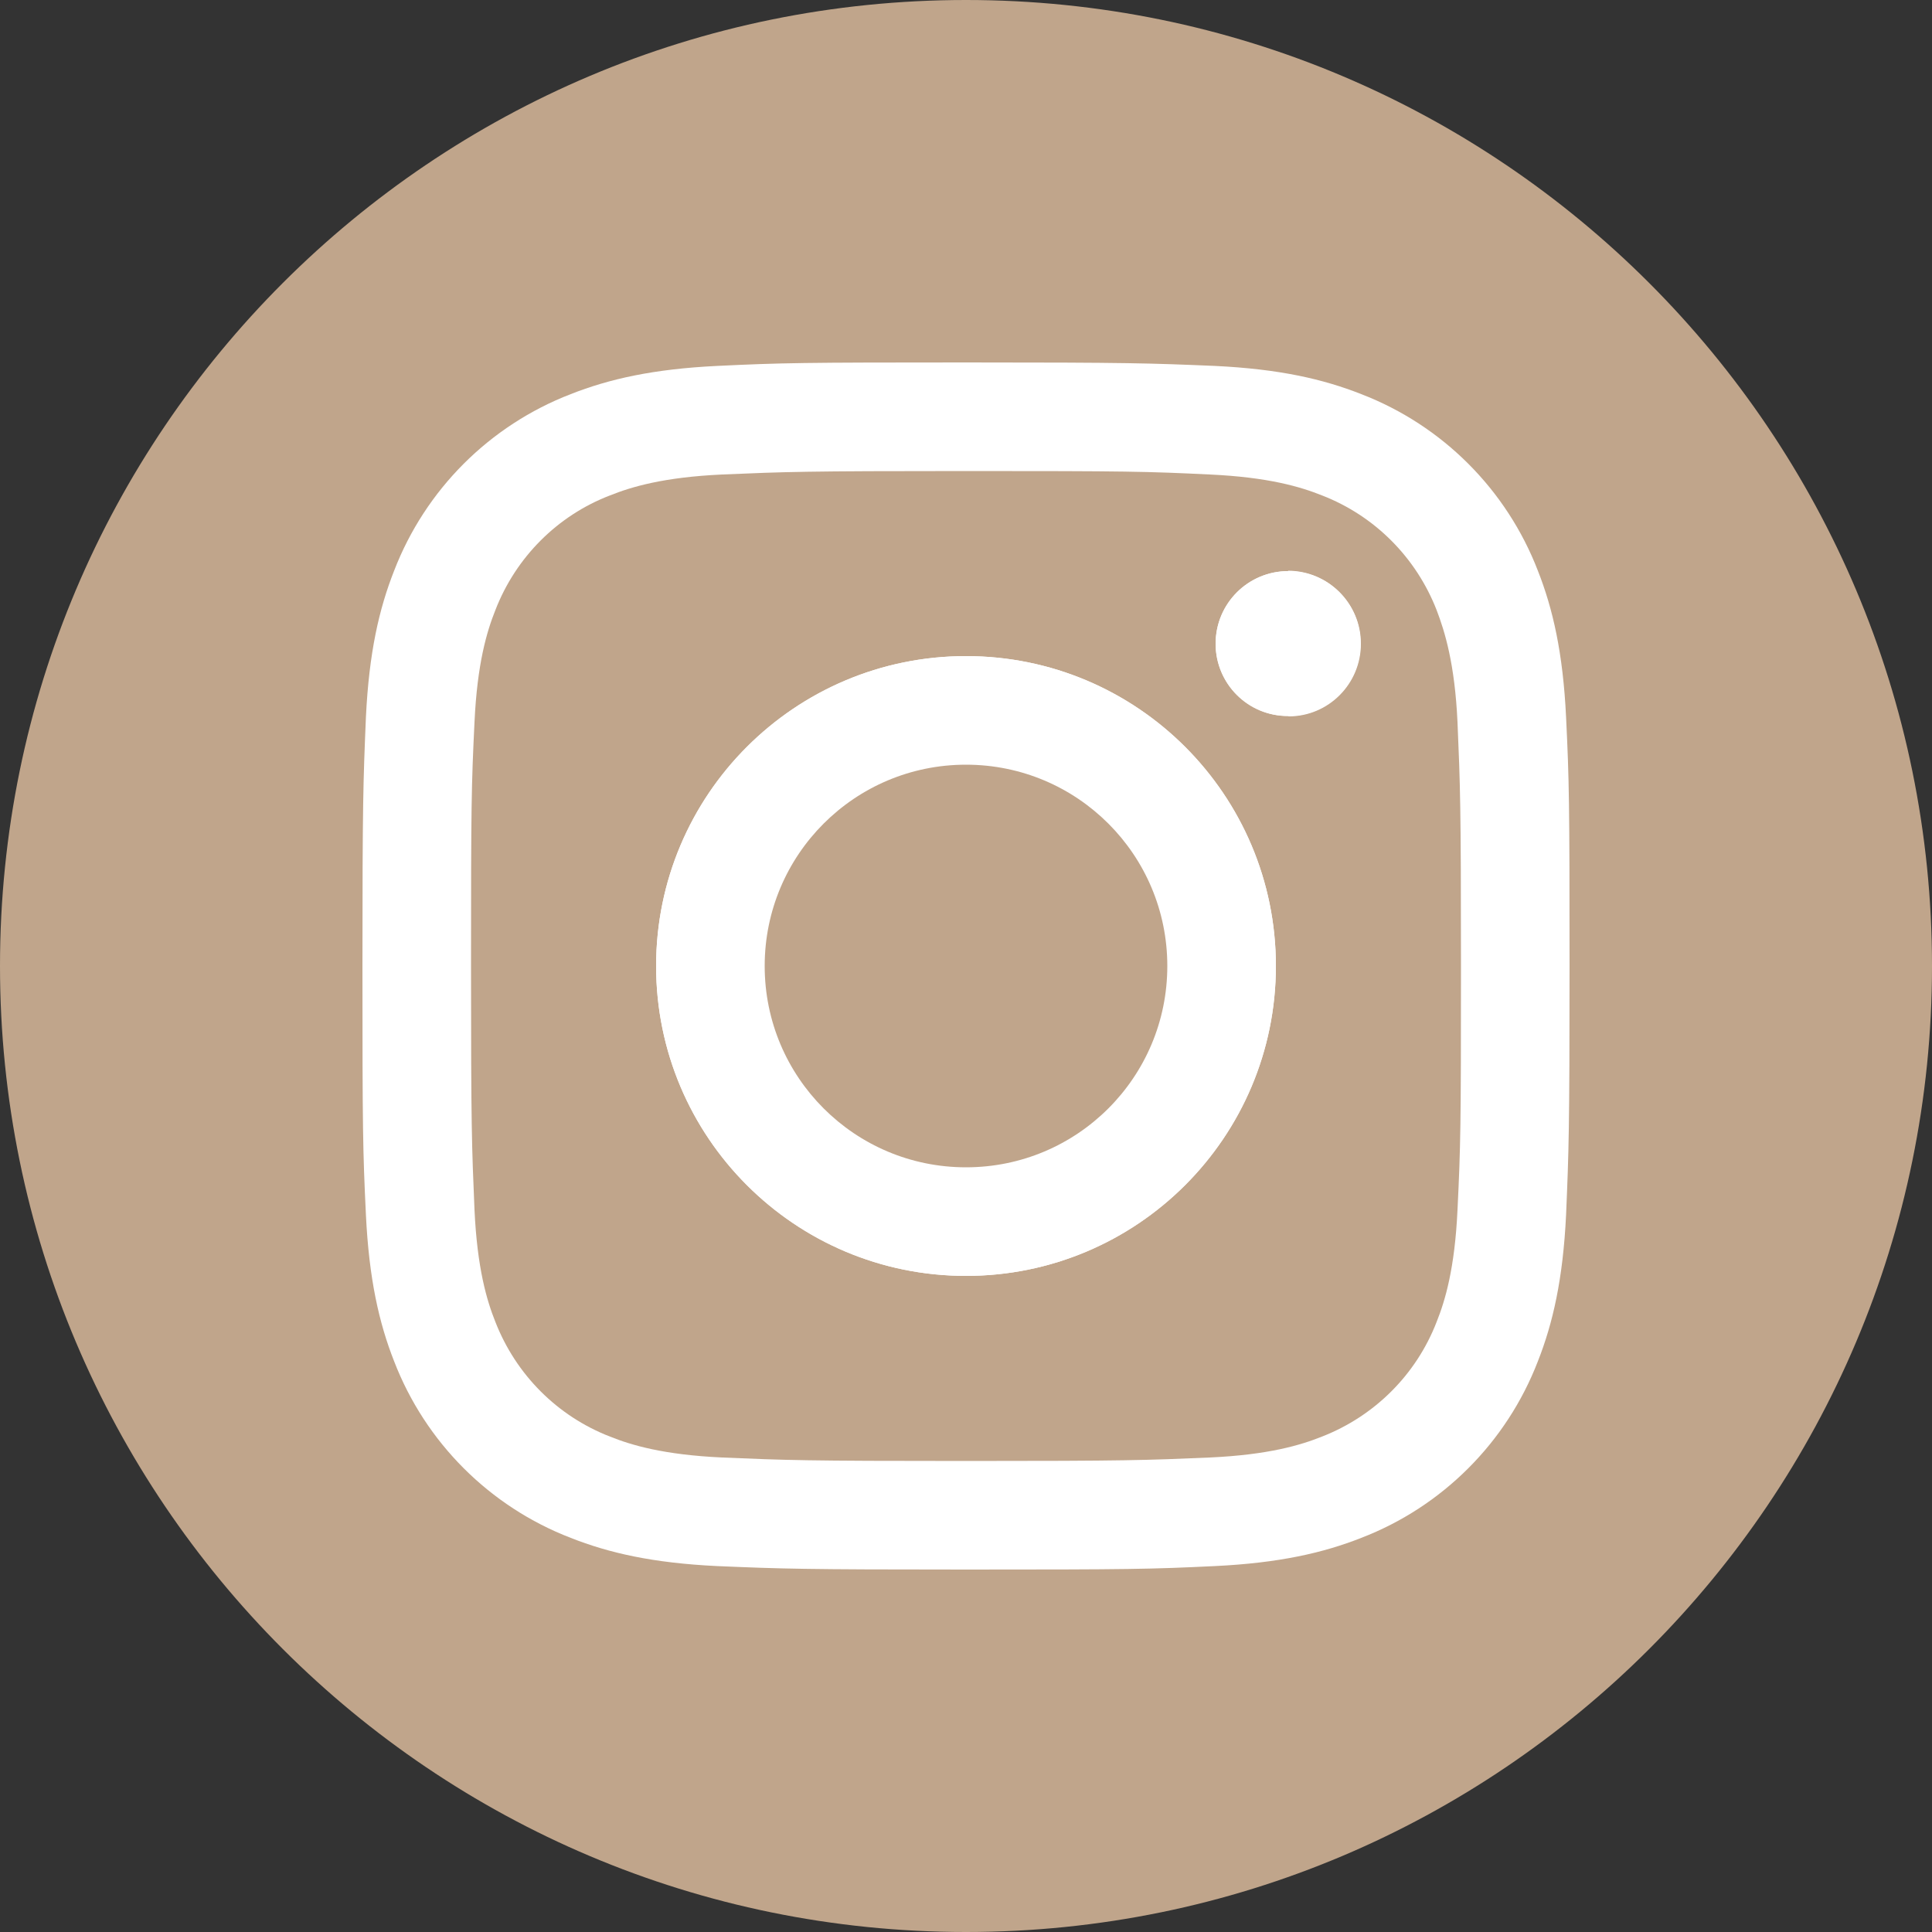 <?xml version="1.0" encoding="UTF-8"?><svg id="Calque_2" xmlns="http://www.w3.org/2000/svg" width="50" height="50" viewBox="0 0 50 50"><rect x="0" y="0" width="50" height="50" fill="#333333" stroke="none"/><defs><style>.cls-1{fill:#c0a58b;}.cls-1,.cls-2{stroke-width:0px;}.cls-2{fill:#fff;}</style></defs><g id="Calque_1-2"><path class="cls-2" d="M39.8,14.77c-.81-2.1-2.47-3.76-4.57-4.57-.99-.39-2.12-.65-3.79-.73-1.67-.08-2.2-.09-6.44-.09s-4.78.02-6.44.09c-1.66.08-2.8.34-3.79.73-2.1.81-3.76,2.47-4.57,4.57-.39.99-.65,2.12-.73,3.79-.08,1.67-.09,2.2-.09,6.44s.02,4.78.09,6.44c.08,1.66.34,2.8.73,3.79.81,2.1,2.47,3.76,4.57,4.57.99.39,2.12.65,3.79.73,1.67.08,2.2.09,6.44.09s4.78-.02,6.44-.09c1.66-.08,2.8-.34,3.79-.73,2.1-.81,3.76-2.47,4.57-4.57.39-.99.65-2.13.73-3.79.08-1.67.09-2.2.09-6.44s-.02-4.78-.09-6.44c-.08-1.66-.34-2.8-.73-3.79ZM37.72,31.31c-.07,1.52-.32,2.35-.54,2.9-.53,1.36-1.6,2.44-2.97,2.97-.55.22-1.38.47-2.9.54-1.65.07-2.14.09-6.31.09s-4.67-.02-6.31-.09c-1.52-.07-2.35-.32-2.9-.54-1.36-.53-2.44-1.6-2.97-2.97-.22-.55-.47-1.38-.54-2.9-.08-1.65-.09-2.14-.09-6.31s.02-4.67.09-6.31c.07-1.52.32-2.35.54-2.9.52-1.36,1.6-2.44,2.97-2.97.55-.22,1.38-.47,2.9-.54,1.65-.08,2.14-.09,6.31-.09s4.67.02,6.31.09c1.52.07,2.35.32,2.9.54,1.36.52,2.44,1.6,2.97,2.97.21.55.47,1.38.54,2.9.08,1.65.09,2.14.09,6.31s-.02,4.67-.09,6.31Z"/><path class="cls-1" d="M25,0C11.19,0,0,11.19,0,25s11.19,25,25,25,25-11.19,25-25S38.81,0,25,0Z"/><path class="cls-2" d="M40.53,31.44c-.08,1.66-.34,2.8-.73,3.79-.81,2.1-2.47,3.76-4.57,4.57-.99.39-2.13.65-3.79.73-1.66.08-2.2.09-6.44.09s-4.77-.02-6.44-.09c-1.67-.08-2.8-.34-3.79-.73-2.1-.81-3.76-2.47-4.57-4.57-.39-.99-.65-2.13-.73-3.79-.08-1.66-.09-2.2-.09-6.44s.02-4.77.09-6.44c.08-1.67.34-2.8.73-3.79.81-2.1,2.47-3.76,4.57-4.57.99-.39,2.13-.65,3.79-.73,1.66-.08,2.2-.09,6.44-.09s4.77.02,6.44.09c1.67.08,2.8.34,3.79.73,2.1.81,3.76,2.47,4.57,4.57.39.99.65,2.13.73,3.79.08,1.66.09,2.2.09,6.44s-.02,4.78-.09,6.44Z"/><path class="cls-1" d="M37.18,15.79c-.53-1.36-1.6-2.44-2.97-2.97-.55-.22-1.38-.47-2.9-.54-1.65-.08-2.14-.09-6.31-.09s-4.67.02-6.31.09c-1.52.07-2.35.32-2.9.54-1.36.52-2.44,1.6-2.97,2.97-.22.55-.47,1.38-.54,2.9-.08,1.65-.09,2.14-.09,6.31s.02,4.67.09,6.31c.07,1.52.32,2.35.54,2.9.53,1.36,1.6,2.44,2.97,2.97.55.22,1.38.47,2.9.54,1.65.07,2.14.09,6.31.09s4.67-.02,6.31-.09c1.52-.07,2.35-.32,2.9-.54,1.36-.53,2.44-1.6,2.97-2.97.22-.55.47-1.38.54-2.9.08-1.65.09-2.14.09-6.31s-.02-4.67-.09-6.31c-.07-1.52-.33-2.35-.54-2.9ZM25,33.02c-4.43,0-8.02-3.59-8.02-8.02,0-4.43,3.59-8.02,8.02-8.02,4.43,0,8.02,3.59,8.02,8.02s-3.59,8.02-8.02,8.02ZM33.34,18.53c-1.04,0-1.88-.84-1.88-1.87,0-1.04.84-1.88,1.88-1.88,1.04,0,1.88.84,1.88,1.88s-.84,1.88-1.87,1.88Z"/><path class="cls-2" d="M25,16.98c-4.43,0-8.02,3.59-8.02,8.02,0,4.43,3.59,8.02,8.02,8.02,4.43,0,8.02-3.59,8.02-8.02s-3.59-8.02-8.02-8.02ZM25,30.21c-2.88,0-5.21-2.33-5.21-5.21s2.33-5.21,5.21-5.21,5.21,2.33,5.21,5.21-2.33,5.21-5.21,5.21Z"/><path class="cls-2" d="M33.34,14.78c-1.04,0-1.88.84-1.88,1.88,0,1.04.84,1.88,1.88,1.87,1.04,0,1.87-.84,1.87-1.88s-.84-1.88-1.88-1.88Z"/><path class="cls-1" d="M25,19.79c-2.88,0-5.21,2.33-5.21,5.21s2.33,5.21,5.21,5.21,5.21-2.33,5.21-5.21-2.33-5.21-5.21-5.21Z"/></g></svg>